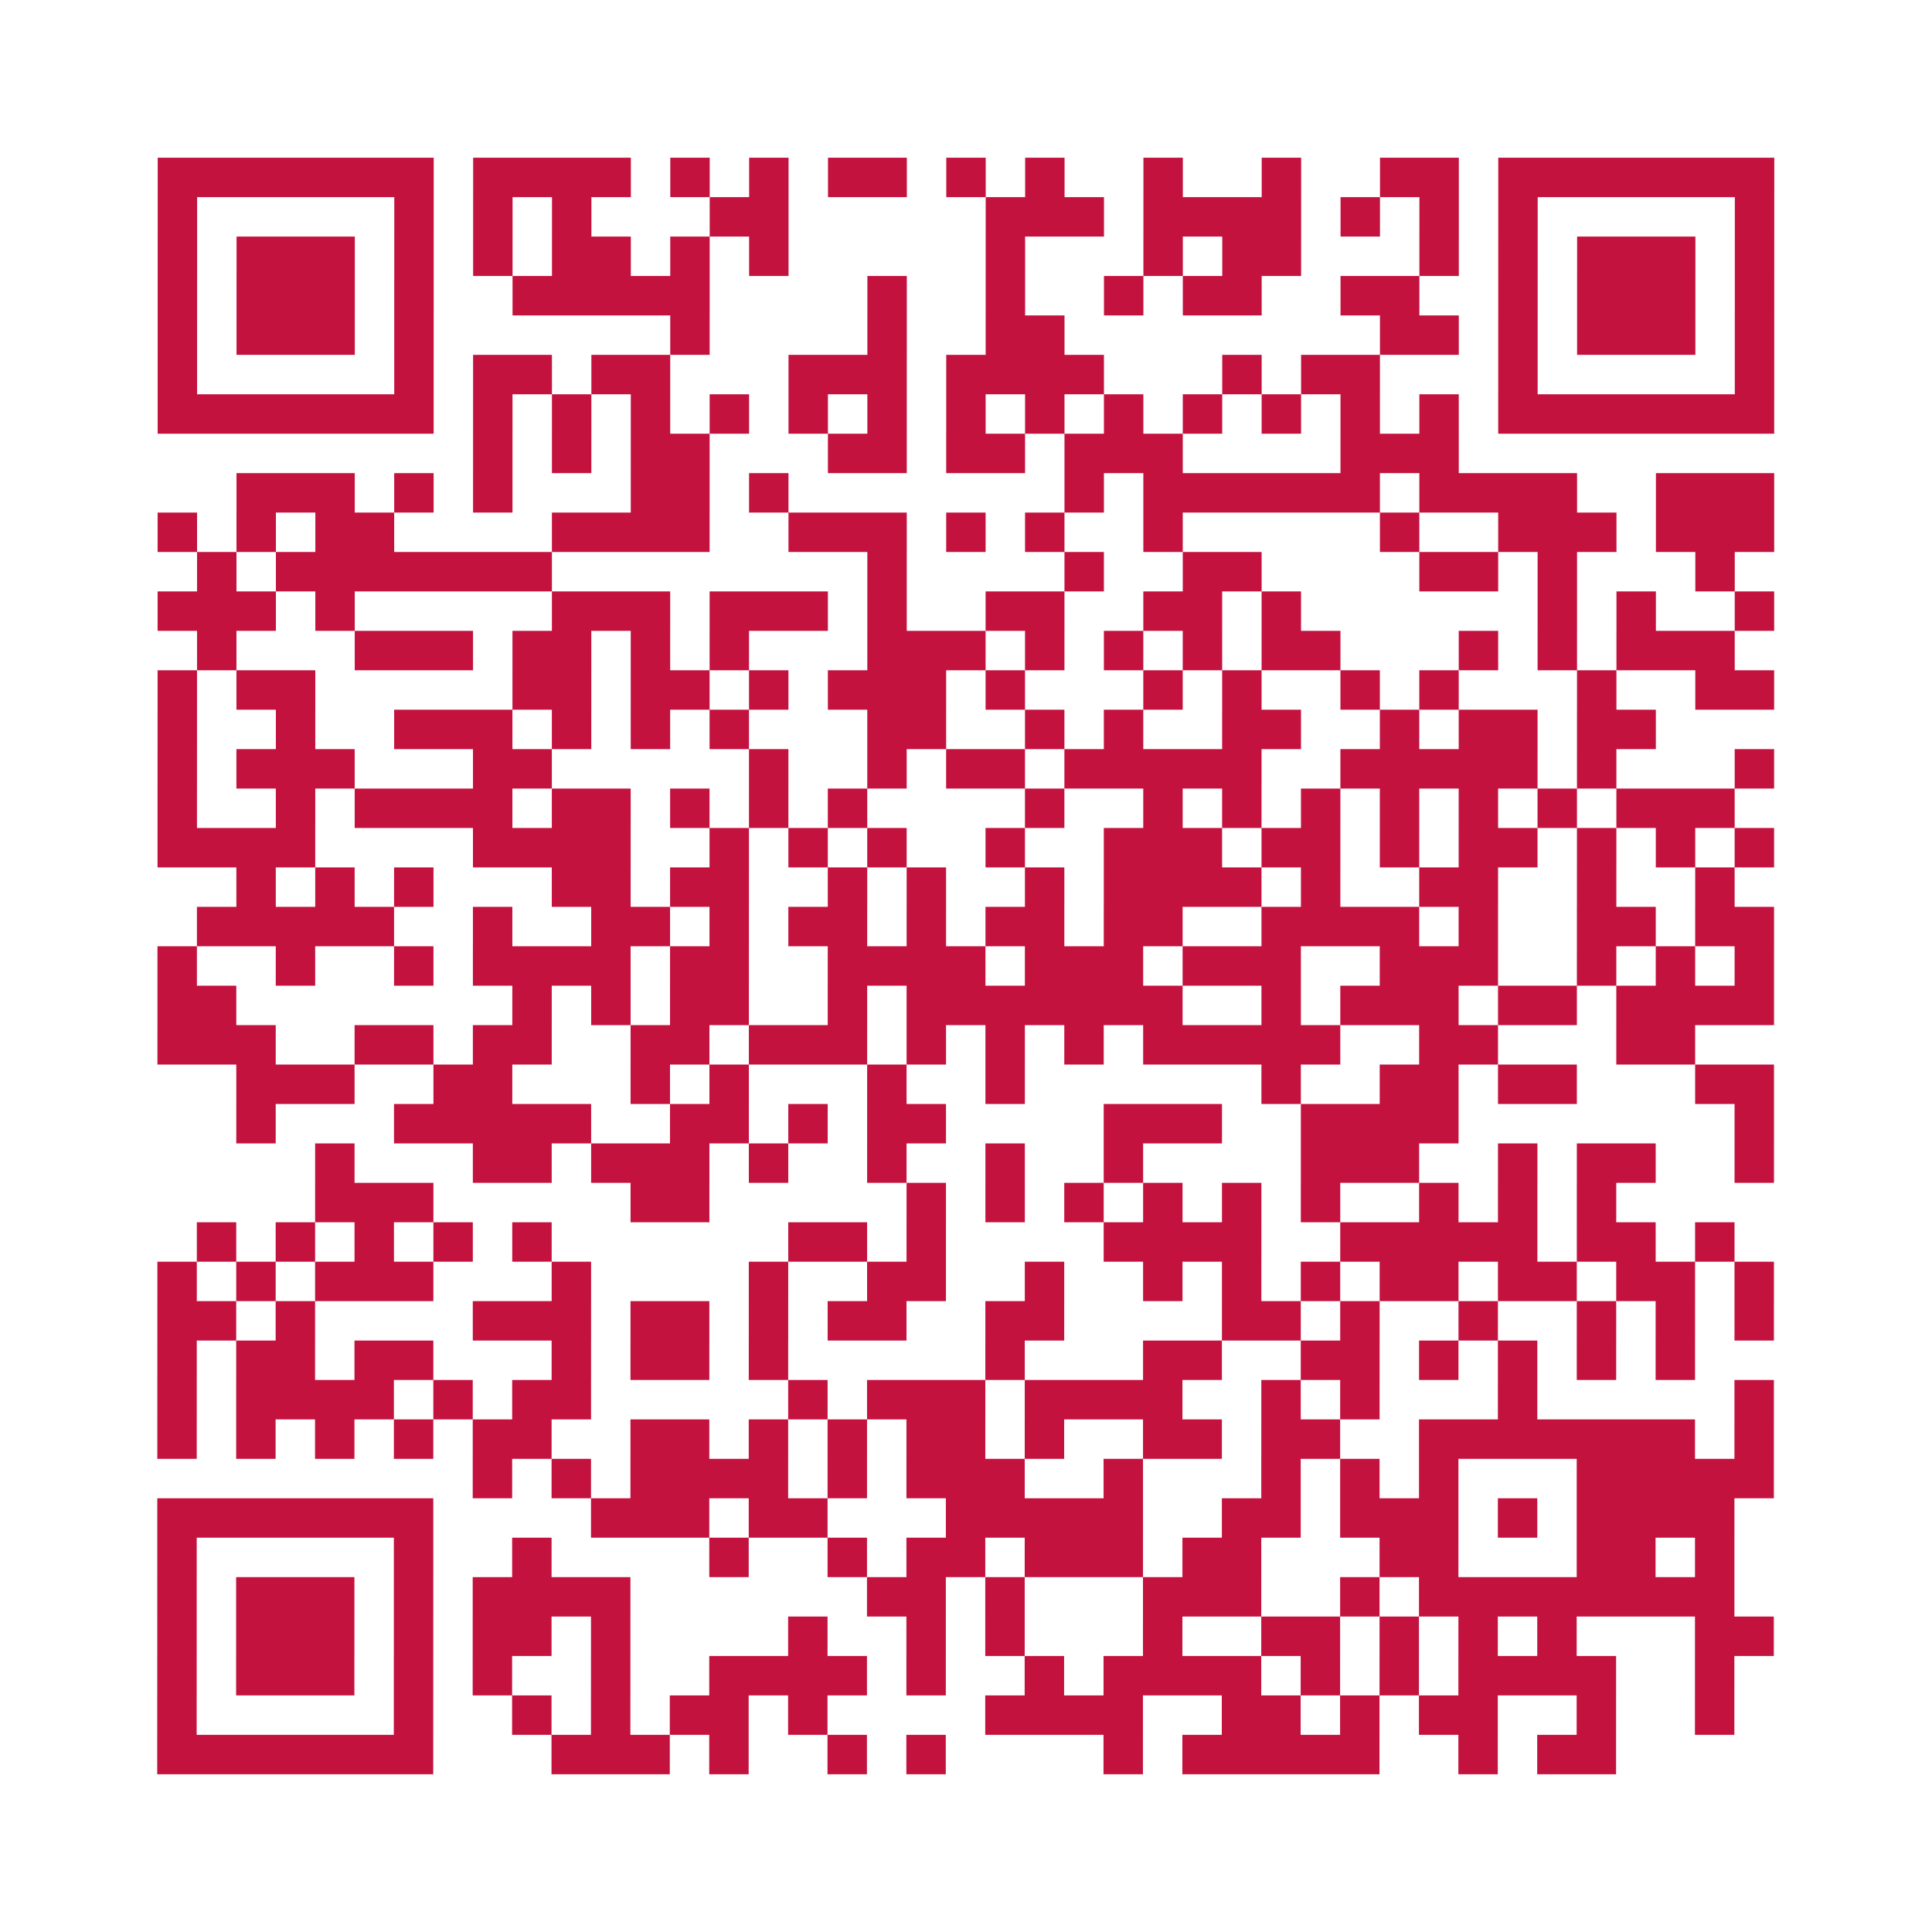 <?xml version="1.0" encoding="utf-8"?>
<svg xmlns="http://www.w3.org/2000/svg" width="588" height="588" class="segno"><rect width="100%" height="100%" fill="#333333" stroke="none"/><g transform="scale(12)"><path fill="#fff" d="M0 0h49v49h-49z"/><path class="qrline" stroke="#c4123f" d="M4 4.5h7m1 0h4m1 0h1m1 0h1m1 0h2m1 0h1m1 0h1m2 0h1m2 0h1m2 0h2m1 0h7m-41 1h1m5 0h1m1 0h1m1 0h1m3 0h2m5 0h3m1 0h4m1 0h1m1 0h1m1 0h1m5 0h1m-41 1h1m1 0h3m1 0h1m1 0h1m1 0h2m1 0h1m1 0h1m5 0h1m3 0h1m1 0h2m3 0h1m1 0h1m1 0h3m1 0h1m-41 1h1m1 0h3m1 0h1m2 0h5m4 0h1m2 0h1m2 0h1m1 0h2m2 0h2m2 0h1m1 0h3m1 0h1m-41 1h1m1 0h3m1 0h1m6 0h1m4 0h1m2 0h2m8 0h2m1 0h1m1 0h3m1 0h1m-41 1h1m5 0h1m1 0h2m1 0h2m3 0h3m1 0h4m3 0h1m1 0h2m3 0h1m5 0h1m-41 1h7m1 0h1m1 0h1m1 0h1m1 0h1m1 0h1m1 0h1m1 0h1m1 0h1m1 0h1m1 0h1m1 0h1m1 0h1m1 0h1m1 0h7m-33 1h1m1 0h1m1 0h2m3 0h2m1 0h2m1 0h3m4 0h3m-31 1h3m1 0h1m1 0h1m3 0h2m1 0h1m7 0h1m1 0h6m1 0h4m2 0h3m-41 1h1m1 0h1m1 0h2m4 0h4m2 0h3m1 0h1m1 0h1m2 0h1m5 0h1m2 0h3m1 0h3m-40 1h1m1 0h7m8 0h1m4 0h1m2 0h2m4 0h2m1 0h1m3 0h1m-40 1h3m1 0h1m5 0h3m1 0h3m1 0h1m2 0h2m2 0h2m1 0h1m6 0h1m1 0h1m2 0h1m-40 1h1m3 0h3m1 0h2m1 0h1m1 0h1m3 0h3m1 0h1m1 0h1m1 0h1m1 0h2m3 0h1m1 0h1m1 0h3m-40 1h1m1 0h2m5 0h2m1 0h2m1 0h1m1 0h3m1 0h1m3 0h1m1 0h1m2 0h1m1 0h1m3 0h1m2 0h2m-41 1h1m2 0h1m2 0h3m1 0h1m1 0h1m1 0h1m3 0h2m2 0h1m1 0h1m2 0h2m2 0h1m1 0h2m1 0h2m-38 1h1m1 0h3m3 0h2m5 0h1m2 0h1m1 0h2m1 0h5m2 0h5m1 0h1m3 0h1m-41 1h1m2 0h1m1 0h4m1 0h2m1 0h1m1 0h1m1 0h1m4 0h1m2 0h1m1 0h1m1 0h1m1 0h1m1 0h1m1 0h1m1 0h3m-40 1h4m4 0h4m2 0h1m1 0h1m1 0h1m2 0h1m2 0h3m1 0h2m1 0h1m1 0h2m1 0h1m1 0h1m1 0h1m-39 1h1m1 0h1m1 0h1m3 0h2m1 0h2m2 0h1m1 0h1m2 0h1m1 0h4m1 0h1m2 0h2m2 0h1m2 0h1m-39 1h5m2 0h1m2 0h2m1 0h1m1 0h2m1 0h1m1 0h2m1 0h2m2 0h4m1 0h1m2 0h2m1 0h2m-41 1h1m2 0h1m2 0h1m1 0h4m1 0h2m2 0h4m1 0h3m1 0h3m2 0h3m2 0h1m1 0h1m1 0h1m-41 1h2m7 0h1m1 0h1m1 0h2m2 0h1m1 0h7m2 0h1m1 0h3m1 0h2m1 0h4m-41 1h3m2 0h2m1 0h2m2 0h2m1 0h3m1 0h1m1 0h1m1 0h1m1 0h5m2 0h2m3 0h2m-37 1h3m2 0h2m3 0h1m1 0h1m3 0h1m2 0h1m6 0h1m2 0h2m1 0h2m3 0h2m-39 1h1m3 0h5m2 0h2m1 0h1m1 0h2m4 0h3m2 0h4m7 0h1m-37 1h1m3 0h2m1 0h3m1 0h1m2 0h1m2 0h1m2 0h1m4 0h3m2 0h1m1 0h2m2 0h1m-37 1h3m5 0h2m5 0h1m1 0h1m1 0h1m1 0h1m1 0h1m1 0h1m2 0h1m1 0h1m1 0h1m-36 1h1m1 0h1m1 0h1m1 0h1m1 0h1m6 0h2m1 0h1m4 0h4m2 0h5m1 0h2m1 0h1m-40 1h1m1 0h1m1 0h3m3 0h1m4 0h1m2 0h2m2 0h1m2 0h1m1 0h1m1 0h1m1 0h2m1 0h2m1 0h2m1 0h1m-41 1h2m1 0h1m4 0h3m1 0h2m1 0h1m1 0h2m2 0h2m4 0h2m1 0h1m2 0h1m2 0h1m1 0h1m1 0h1m-41 1h1m1 0h2m1 0h2m3 0h1m1 0h2m1 0h1m5 0h1m3 0h2m2 0h2m1 0h1m1 0h1m1 0h1m1 0h1m-39 1h1m1 0h4m1 0h1m1 0h2m5 0h1m1 0h3m1 0h4m2 0h1m1 0h1m3 0h1m5 0h1m-41 1h1m1 0h1m1 0h1m1 0h1m1 0h2m2 0h2m1 0h1m1 0h1m1 0h2m1 0h1m2 0h2m1 0h2m2 0h7m1 0h1m-33 1h1m1 0h1m1 0h4m1 0h1m1 0h3m2 0h1m3 0h1m1 0h1m1 0h1m3 0h5m-41 1h7m4 0h3m1 0h2m3 0h5m2 0h2m1 0h3m1 0h1m1 0h4m-40 1h1m5 0h1m2 0h1m4 0h1m2 0h1m1 0h2m1 0h3m1 0h2m3 0h2m3 0h2m1 0h1m-40 1h1m1 0h3m1 0h1m1 0h4m6 0h2m1 0h1m3 0h3m2 0h1m1 0h8m-40 1h1m1 0h3m1 0h1m1 0h2m1 0h1m4 0h1m2 0h1m1 0h1m3 0h1m2 0h2m1 0h1m1 0h1m1 0h1m3 0h2m-41 1h1m1 0h3m1 0h1m1 0h1m2 0h1m2 0h4m1 0h1m2 0h1m1 0h4m1 0h1m1 0h1m1 0h4m2 0h1m-40 1h1m5 0h1m2 0h1m1 0h1m1 0h2m1 0h1m4 0h4m2 0h2m1 0h1m1 0h2m2 0h1m2 0h1m-40 1h7m3 0h3m1 0h1m2 0h1m1 0h1m4 0h1m1 0h5m2 0h1m1 0h2"/></g></svg>
